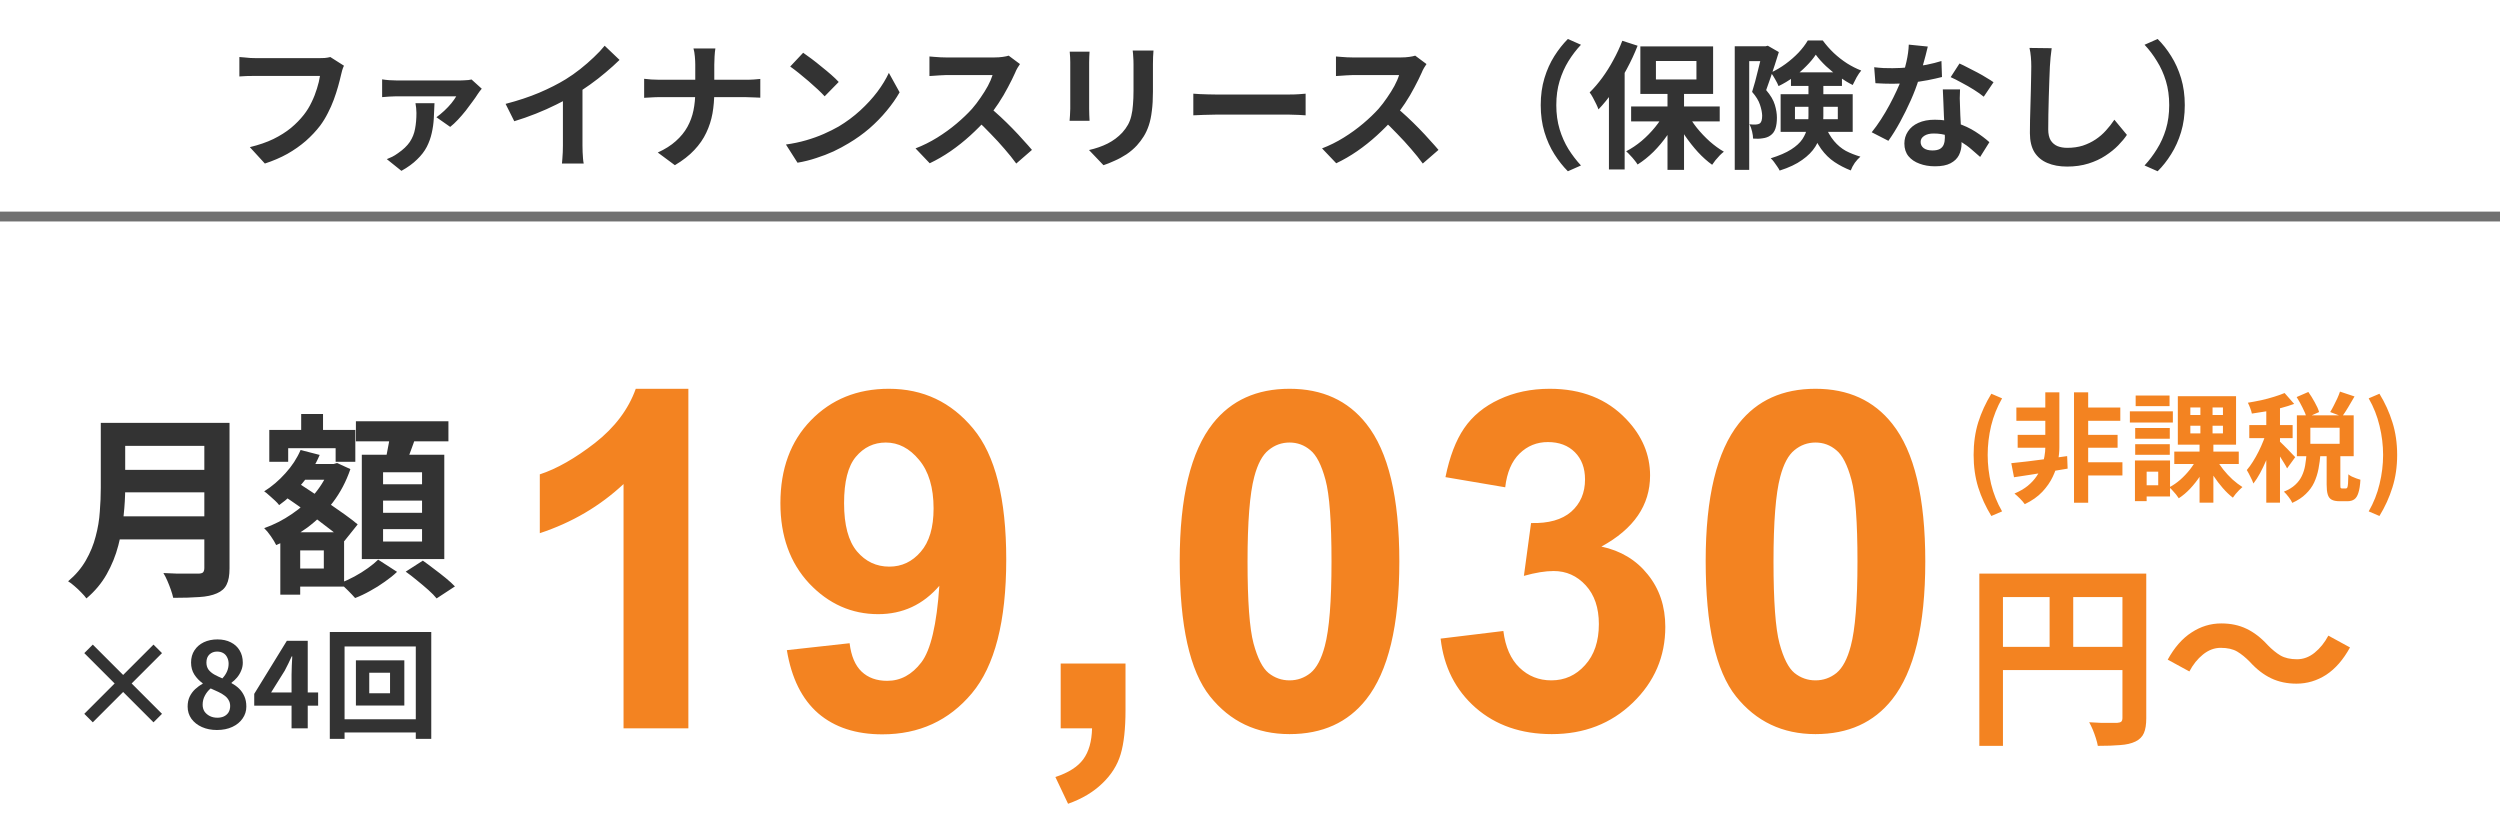 <svg width="254" height="85" viewBox="0 0 254 85" fill="none" xmlns="http://www.w3.org/2000/svg">
<path d="M201.1 58.28H216.78V60.66H203.5V75.78H201.1V58.28ZM215.64 58.28H218.06V72.98C218.06 73.62 217.98 74.12 217.82 74.48C217.66 74.853 217.373 75.14 216.96 75.34C216.547 75.54 216.027 75.66 215.4 75.7C214.787 75.753 214.033 75.78 213.14 75.78C213.1 75.553 213.033 75.293 212.94 75C212.847 74.707 212.74 74.413 212.62 74.12C212.5 73.84 212.38 73.593 212.26 73.38C212.647 73.407 213.033 73.427 213.42 73.44C213.82 73.44 214.173 73.44 214.48 73.44C214.787 73.44 215 73.44 215.12 73.44C215.307 73.427 215.44 73.387 215.52 73.32C215.6 73.24 215.64 73.113 215.64 72.94V58.28ZM202.4 65.72H216.82V68.08H202.4V65.72ZM208.24 59.58H210.64V66.9H208.24V59.58ZM228.6 67.26C228.16 66.807 227.727 66.453 227.3 66.2C226.873 65.947 226.313 65.82 225.62 65.82C224.98 65.82 224.38 66.047 223.82 66.5C223.273 66.94 222.813 67.513 222.44 68.22L220.24 67.02C220.92 65.78 221.727 64.86 222.66 64.26C223.593 63.647 224.6 63.34 225.68 63.34C226.64 63.34 227.493 63.52 228.24 63.88C229 64.24 229.72 64.793 230.4 65.54C230.84 65.993 231.273 66.347 231.7 66.6C232.14 66.853 232.7 66.98 233.38 66.98C234.02 66.98 234.613 66.76 235.16 66.32C235.72 65.867 236.187 65.287 236.56 64.58L238.76 65.78C238.08 67.02 237.273 67.947 236.34 68.56C235.407 69.16 234.4 69.46 233.32 69.46C232.373 69.46 231.52 69.28 230.76 68.92C230 68.56 229.28 68.007 228.6 67.26Z" fill="#F38321"/>
<path d="M202.32 52.424C201.752 51.496 201.308 50.528 200.988 49.52C200.676 48.512 200.52 47.412 200.52 46.22C200.52 45.02 200.676 43.916 200.988 42.908C201.308 41.9 201.752 40.932 202.32 40.004L203.412 40.472C202.908 41.352 202.536 42.284 202.296 43.268C202.064 44.252 201.948 45.236 201.948 46.22C201.948 47.204 202.064 48.188 202.296 49.172C202.536 50.156 202.908 51.084 203.412 51.956L202.32 52.424ZM211.463 41.408H215.423V42.752H211.463V41.408ZM211.451 46.964H215.639V48.308H211.451V46.964ZM211.367 44.18H215.147V45.488H211.367V44.18ZM204.863 41.408H208.499V42.752H204.863V41.408ZM204.995 44.18H208.427V45.488H204.995V44.18ZM210.719 39.86H212.159V51.08H210.719V39.86ZM204.347 47.06C204.819 47.012 205.363 46.952 205.979 46.88C206.603 46.8 207.259 46.716 207.947 46.628C208.643 46.532 209.335 46.436 210.023 46.34L210.071 47.612C209.431 47.716 208.787 47.824 208.139 47.936C207.499 48.04 206.879 48.14 206.279 48.236C205.679 48.324 205.127 48.408 204.623 48.488L204.347 47.06ZM207.803 39.86H209.231V45.488C209.231 45.896 209.183 46.356 209.087 46.868C208.991 47.38 208.815 47.904 208.559 48.44C208.311 48.968 207.959 49.476 207.503 49.964C207.047 50.452 206.451 50.872 205.715 51.224C205.595 51.048 205.435 50.86 205.235 50.66C205.035 50.46 204.847 50.288 204.671 50.144C205.199 49.92 205.647 49.66 206.015 49.364C206.383 49.06 206.683 48.736 206.915 48.392C207.147 48.048 207.327 47.704 207.455 47.36C207.583 47.008 207.671 46.672 207.719 46.352C207.775 46.024 207.803 45.736 207.803 45.488V39.86ZM220.907 45.884H227.459V47.144H220.907V45.884ZM225.167 46.628C225.359 46.988 225.599 47.348 225.887 47.708C226.175 48.068 226.487 48.404 226.823 48.716C227.167 49.02 227.503 49.276 227.831 49.484C227.735 49.564 227.623 49.668 227.495 49.796C227.367 49.924 227.247 50.056 227.135 50.192C227.023 50.328 226.931 50.452 226.859 50.564C226.515 50.3 226.175 49.976 225.839 49.592C225.503 49.208 225.187 48.792 224.891 48.344C224.603 47.896 224.355 47.452 224.147 47.012L225.167 46.628ZM222.539 43.256V44.036H225.851V43.256H222.539ZM222.539 41.396V42.164H225.851V41.396H222.539ZM221.267 40.256H227.183V45.176H221.267V40.256ZM223.235 46.544L224.315 46.904C224.099 47.4 223.839 47.884 223.535 48.356C223.231 48.82 222.895 49.248 222.527 49.64C222.159 50.032 221.771 50.36 221.363 50.624C221.291 50.512 221.199 50.384 221.087 50.24C220.975 50.104 220.859 49.972 220.739 49.844C220.619 49.708 220.507 49.596 220.403 49.508C220.787 49.308 221.159 49.052 221.519 48.74C221.879 48.42 222.207 48.072 222.503 47.696C222.799 47.312 223.043 46.928 223.235 46.544ZM223.559 40.832H224.795V44.636H224.879V51.068H223.475V44.636H223.559V40.832ZM216.935 43.484H220.451V44.576H216.935V43.484ZM216.983 40.184H220.427V41.264H216.983V40.184ZM216.935 45.128H220.451V46.208H216.935V45.128ZM216.395 41.792H220.763V42.932H216.395V41.792ZM217.559 46.784H220.475V50.444H217.559V49.304H219.275V47.924H217.559V46.784ZM216.911 46.784H218.099V50.912H216.911V46.784ZM233.339 40.34L234.527 39.824C234.751 40.136 234.967 40.484 235.175 40.868C235.391 41.244 235.539 41.576 235.619 41.864L234.359 42.428C234.279 42.148 234.139 41.812 233.939 41.42C233.747 41.028 233.547 40.668 233.339 40.34ZM237.743 39.788L239.219 40.28C239.003 40.656 238.787 41.024 238.571 41.384C238.355 41.744 238.151 42.056 237.959 42.32L236.747 41.864C236.867 41.672 236.987 41.456 237.107 41.216C237.235 40.976 237.355 40.732 237.467 40.484C237.579 40.236 237.671 40.004 237.743 39.788ZM234.347 46.076H235.763C235.723 46.62 235.655 47.14 235.559 47.636C235.463 48.132 235.315 48.596 235.115 49.028C234.915 49.452 234.635 49.836 234.275 50.18C233.923 50.532 233.463 50.836 232.895 51.092C232.823 50.916 232.699 50.716 232.523 50.492C232.355 50.268 232.195 50.088 232.043 49.952C232.523 49.76 232.907 49.528 233.195 49.256C233.491 48.984 233.715 48.684 233.867 48.356C234.027 48.02 234.139 47.664 234.203 47.288C234.267 46.904 234.315 46.5 234.347 46.076ZM236.387 45.896H237.779V49.22C237.779 49.404 237.787 49.52 237.803 49.568C237.827 49.608 237.879 49.628 237.959 49.628C237.983 49.628 238.019 49.628 238.067 49.628C238.123 49.628 238.179 49.628 238.235 49.628C238.291 49.628 238.327 49.628 238.343 49.628C238.407 49.628 238.455 49.596 238.487 49.532C238.519 49.468 238.543 49.336 238.559 49.136C238.575 48.928 238.587 48.612 238.595 48.188C238.683 48.268 238.799 48.344 238.943 48.416C239.095 48.488 239.251 48.552 239.411 48.608C239.571 48.664 239.707 48.708 239.819 48.74C239.787 49.308 239.719 49.748 239.615 50.06C239.519 50.38 239.379 50.604 239.195 50.732C239.019 50.86 238.787 50.924 238.499 50.924C238.451 50.924 238.391 50.924 238.319 50.924C238.255 50.924 238.183 50.924 238.103 50.924C238.031 50.924 237.959 50.924 237.887 50.924C237.815 50.924 237.755 50.924 237.707 50.924C237.347 50.924 237.071 50.868 236.879 50.756C236.695 50.652 236.567 50.476 236.495 50.228C236.423 49.988 236.387 49.656 236.387 49.232V45.896ZM234.731 43.46V45.092H237.707V43.46H234.731ZM233.363 42.2H239.135V46.352H233.363V42.2ZM230.255 40.928H231.647V51.068H230.255V40.928ZM228.527 43.184H232.931V44.516H228.527V43.184ZM230.327 43.724L231.167 44.084C231.055 44.516 230.919 44.964 230.759 45.428C230.599 45.892 230.423 46.352 230.231 46.808C230.039 47.256 229.835 47.68 229.619 48.08C229.403 48.48 229.179 48.828 228.947 49.124C228.875 48.916 228.771 48.684 228.635 48.428C228.507 48.164 228.387 47.94 228.275 47.756C228.483 47.516 228.687 47.236 228.887 46.916C229.095 46.588 229.291 46.24 229.475 45.872C229.659 45.504 229.823 45.136 229.967 44.768C230.111 44.4 230.231 44.052 230.327 43.724ZM232.115 39.932L233.087 41.036C232.679 41.188 232.231 41.328 231.743 41.456C231.255 41.584 230.755 41.696 230.243 41.792C229.739 41.88 229.255 41.956 228.791 42.02C228.759 41.86 228.703 41.676 228.623 41.468C228.543 41.252 228.463 41.068 228.383 40.916C228.823 40.844 229.271 40.76 229.727 40.664C230.191 40.56 230.627 40.444 231.035 40.316C231.451 40.188 231.811 40.06 232.115 39.932ZM231.623 44.852C231.695 44.908 231.803 45.012 231.947 45.164C232.099 45.308 232.259 45.468 232.427 45.644C232.603 45.82 232.759 45.984 232.895 46.136C233.031 46.28 233.131 46.384 233.195 46.448L232.367 47.588C232.295 47.436 232.199 47.264 232.079 47.072C231.967 46.88 231.843 46.68 231.707 46.472C231.579 46.264 231.451 46.068 231.323 45.884C231.195 45.692 231.083 45.536 230.987 45.416L231.623 44.852ZM241.751 52.424L240.659 51.956C241.163 51.084 241.531 50.156 241.763 49.172C242.003 48.188 242.123 47.204 242.123 46.22C242.123 45.236 242.003 44.252 241.763 43.268C241.531 42.284 241.163 41.352 240.659 40.472L241.751 40.004C242.319 40.932 242.759 41.9 243.071 42.908C243.391 43.916 243.551 45.02 243.551 46.22C243.551 47.412 243.391 48.512 243.071 49.52C242.759 50.528 242.319 51.496 241.751 52.424Z" fill="#F38321"/>
<path d="M69.938 74H63.352V49.18C60.945 51.43 58.109 53.094 54.844 54.172V48.195C56.562 47.633 58.43 46.57 60.445 45.008C62.461 43.43 63.844 41.594 64.594 39.5H69.938V74ZM79.945 66.055L86.32 65.352C86.477 66.648 86.883 67.609 87.539 68.234C88.195 68.859 89.062 69.172 90.141 69.172C91.5 69.172 92.656 68.547 93.609 67.297C94.562 66.047 95.172 63.453 95.438 59.516C93.781 61.438 91.711 62.398 89.227 62.398C86.523 62.398 84.188 61.359 82.219 59.281C80.266 57.188 79.289 54.469 79.289 51.125C79.289 47.641 80.32 44.836 82.383 42.711C84.461 40.57 87.102 39.5 90.305 39.5C93.789 39.5 96.648 40.852 98.883 43.555C101.117 46.242 102.234 50.672 102.234 56.844C102.234 63.125 101.07 67.656 98.742 70.438C96.414 73.219 93.383 74.609 89.648 74.609C86.961 74.609 84.789 73.898 83.133 72.477C81.477 71.039 80.414 68.898 79.945 66.055ZM94.852 51.664C94.852 49.539 94.359 47.891 93.375 46.719C92.406 45.547 91.281 44.961 90 44.961C88.781 44.961 87.766 45.445 86.953 46.414C86.156 47.367 85.758 48.938 85.758 51.125C85.758 53.344 86.195 54.977 87.07 56.023C87.945 57.055 89.039 57.57 90.352 57.57C91.617 57.57 92.68 57.07 93.539 56.07C94.414 55.07 94.852 53.602 94.852 51.664ZM107.766 67.414H114.352V72.125C114.352 74.031 114.188 75.531 113.859 76.625C113.531 77.734 112.906 78.727 111.984 79.602C111.078 80.477 109.922 81.164 108.516 81.664L107.227 78.945C108.555 78.508 109.5 77.906 110.062 77.141C110.625 76.375 110.922 75.328 110.953 74H107.766V67.414ZM131.016 39.5C134.344 39.5 136.945 40.688 138.82 43.062C141.055 45.875 142.172 50.539 142.172 57.055C142.172 63.555 141.047 68.227 138.797 71.07C136.938 73.414 134.344 74.586 131.016 74.586C127.672 74.586 124.977 73.305 122.93 70.742C120.883 68.164 119.859 63.578 119.859 56.984C119.859 50.516 120.984 45.859 123.234 43.016C125.094 40.672 127.688 39.5 131.016 39.5ZM131.016 44.961C130.219 44.961 129.508 45.219 128.883 45.734C128.258 46.234 127.773 47.141 127.43 48.453C126.977 50.156 126.75 53.023 126.75 57.055C126.75 61.086 126.953 63.859 127.359 65.375C127.766 66.875 128.273 67.875 128.883 68.375C129.508 68.875 130.219 69.125 131.016 69.125C131.812 69.125 132.523 68.875 133.148 68.375C133.773 67.859 134.258 66.945 134.602 65.633C135.055 63.945 135.281 61.086 135.281 57.055C135.281 53.023 135.078 50.258 134.672 48.758C134.266 47.242 133.75 46.234 133.125 45.734C132.516 45.219 131.812 44.961 131.016 44.961ZM146.367 64.883L152.742 64.109C152.945 65.734 153.492 66.977 154.383 67.836C155.273 68.695 156.352 69.125 157.617 69.125C158.977 69.125 160.117 68.609 161.039 67.578C161.977 66.547 162.445 65.156 162.445 63.406C162.445 61.75 162 60.438 161.109 59.469C160.219 58.5 159.133 58.016 157.852 58.016C157.008 58.016 156 58.18 154.828 58.508L155.555 53.141C157.336 53.188 158.695 52.805 159.633 51.992C160.57 51.164 161.039 50.07 161.039 48.711C161.039 47.555 160.695 46.633 160.008 45.945C159.32 45.258 158.406 44.914 157.266 44.914C156.141 44.914 155.18 45.305 154.383 46.086C153.586 46.867 153.102 48.008 152.93 49.508L146.859 48.477C147.281 46.398 147.914 44.742 148.758 43.508C149.617 42.258 150.805 41.281 152.32 40.578C153.852 39.859 155.562 39.5 157.453 39.5C160.688 39.5 163.281 40.531 165.234 42.594C166.844 44.281 167.648 46.188 167.648 48.312C167.648 51.328 166 53.734 162.703 55.531C164.672 55.953 166.242 56.898 167.414 58.367C168.602 59.836 169.195 61.609 169.195 63.688C169.195 66.703 168.094 69.273 165.891 71.398C163.688 73.523 160.945 74.586 157.664 74.586C154.555 74.586 151.977 73.695 149.93 71.914C147.883 70.117 146.695 67.773 146.367 64.883ZM184.453 39.5C187.781 39.5 190.383 40.688 192.258 43.062C194.492 45.875 195.609 50.539 195.609 57.055C195.609 63.555 194.484 68.227 192.234 71.07C190.375 73.414 187.781 74.586 184.453 74.586C181.109 74.586 178.414 73.305 176.367 70.742C174.32 68.164 173.297 63.578 173.297 56.984C173.297 50.516 174.422 45.859 176.672 43.016C178.531 40.672 181.125 39.5 184.453 39.5ZM184.453 44.961C183.656 44.961 182.945 45.219 182.32 45.734C181.695 46.234 181.211 47.141 180.867 48.453C180.414 50.156 180.188 53.023 180.188 57.055C180.188 61.086 180.391 63.859 180.797 65.375C181.203 66.875 181.711 67.875 182.32 68.375C182.945 68.875 183.656 69.125 184.453 69.125C185.25 69.125 185.961 68.875 186.586 68.375C187.211 67.859 187.695 66.945 188.039 65.633C188.492 63.945 188.719 61.086 188.719 57.055C188.719 53.023 188.516 50.258 188.109 48.758C187.703 47.242 187.188 46.234 186.562 45.734C185.953 45.219 185.25 44.961 184.453 44.961Z" fill="#F38321"/>
<path d="M15.596 73.388L12.512 70.304L9.428 73.388L8.564 72.524L11.648 69.44L8.564 66.356L9.428 65.492L12.512 68.576L15.596 65.492L16.46 66.356L13.376 69.44L16.46 72.524L15.596 73.388ZM22.04 74.168C21.472 74.168 20.964 74.068 20.516 73.868C20.068 73.668 19.712 73.388 19.448 73.028C19.192 72.668 19.064 72.256 19.064 71.792C19.064 71.408 19.132 71.072 19.268 70.784C19.412 70.488 19.6 70.232 19.832 70.016C20.064 69.8 20.316 69.62 20.588 69.476V69.416C20.252 69.176 19.972 68.884 19.748 68.54C19.524 68.188 19.412 67.78 19.412 67.316C19.412 66.836 19.528 66.42 19.76 66.068C19.992 65.716 20.308 65.444 20.708 65.252C21.116 65.06 21.576 64.964 22.088 64.964C22.616 64.964 23.072 65.064 23.456 65.264C23.84 65.456 24.136 65.728 24.344 66.08C24.56 66.432 24.668 66.848 24.668 67.328C24.668 67.616 24.612 67.888 24.5 68.144C24.396 68.4 24.256 68.632 24.08 68.84C23.912 69.04 23.728 69.212 23.528 69.356V69.416C23.808 69.56 24.06 69.74 24.284 69.956C24.508 70.172 24.688 70.432 24.824 70.736C24.96 71.032 25.028 71.384 25.028 71.792C25.028 72.24 24.9 72.644 24.644 73.004C24.396 73.364 24.048 73.648 23.6 73.856C23.152 74.064 22.632 74.168 22.04 74.168ZM22.592 68.924C22.808 68.692 22.968 68.452 23.072 68.204C23.176 67.956 23.228 67.7 23.228 67.436C23.228 67.196 23.18 66.984 23.084 66.8C22.996 66.608 22.864 66.46 22.688 66.356C22.512 66.252 22.3 66.2 22.052 66.2C21.748 66.2 21.492 66.296 21.284 66.488C21.076 66.68 20.972 66.956 20.972 67.316C20.972 67.588 21.04 67.824 21.176 68.024C21.32 68.216 21.516 68.384 21.764 68.528C22.012 68.664 22.288 68.796 22.592 68.924ZM22.076 72.92C22.332 72.92 22.556 72.876 22.748 72.788C22.948 72.692 23.104 72.556 23.216 72.38C23.328 72.196 23.384 71.98 23.384 71.732C23.384 71.5 23.332 71.3 23.228 71.132C23.132 70.956 22.996 70.804 22.82 70.676C22.644 70.54 22.436 70.416 22.196 70.304C21.956 70.192 21.692 70.072 21.404 69.944C21.164 70.144 20.968 70.388 20.816 70.676C20.664 70.956 20.588 71.264 20.588 71.6C20.588 71.864 20.652 72.096 20.78 72.296C20.916 72.488 21.096 72.64 21.32 72.752C21.544 72.864 21.796 72.92 22.076 72.92ZM29.622 74V68.54C29.622 68.284 29.63 67.98 29.646 67.628C29.662 67.268 29.678 66.956 29.694 66.692H29.634C29.53 66.932 29.418 67.172 29.298 67.412C29.178 67.652 29.054 67.896 28.926 68.144L27.546 70.352H32.322V71.696H25.83V70.496L29.142 65.108H31.266V74H29.622ZM37.516 68.348V70.436H39.628V68.348H37.516ZM36.16 67.088H41.08V71.684H36.16V67.088ZM33.508 64.208H43.816V75.068H42.244V65.684H35.008V75.068H33.508V64.208ZM34.36 73.076H43.132V74.42H34.36V73.076Z" fill="#333333"/>
<path d="M11.9 42.96H21.88V45.3H11.9V42.96ZM11.92 47.74H21.98V50.02H11.92V47.74ZM11.8 52.46H21.84V54.8H11.8V52.46ZM10.24 42.96H12.72V49.58C12.72 50.447 12.667 51.38 12.56 52.38C12.467 53.38 12.287 54.393 12.02 55.42C11.753 56.447 11.36 57.42 10.84 58.34C10.32 59.26 9.633 60.08 8.78 60.8C8.66 60.627 8.487 60.427 8.26 60.2C8.047 59.973 7.813 59.753 7.56 59.54C7.32 59.327 7.107 59.167 6.92 59.06C7.68 58.42 8.28 57.713 8.72 56.94C9.173 56.153 9.507 55.34 9.72 54.5C9.947 53.66 10.087 52.82 10.14 51.98C10.207 51.14 10.24 50.333 10.24 49.56V42.96ZM20.76 42.96H23.32V57.74C23.32 58.46 23.22 59.013 23.02 59.4C22.833 59.787 22.507 60.08 22.04 60.28C21.56 60.493 20.96 60.62 20.24 60.66C19.52 60.713 18.64 60.74 17.6 60.74C17.547 60.5 17.467 60.227 17.36 59.92C17.253 59.613 17.133 59.307 17 59C16.867 58.693 16.733 58.433 16.6 58.22C17.067 58.247 17.54 58.267 18.02 58.28C18.513 58.28 18.947 58.28 19.32 58.28C19.707 58.28 19.98 58.28 20.14 58.28C20.367 58.28 20.527 58.24 20.62 58.16C20.713 58.067 20.76 57.913 20.76 57.7V42.96ZM29.94 47.14H33.9V48.74H29.94V47.14ZM30.6 42.06H32.82V45.2H30.6V42.06ZM29.56 54.08H34.96V59.6H29.56V57.76H32.9V55.92H29.56V54.08ZM27.36 43.68H36.1V46.92H34.1V45.54H29.28V46.92H27.36V43.68ZM28.48 54.08H30.5V60.42H28.48V54.08ZM33.52 47.14H33.9L34.24 47.04L35.6 47.66C35.173 48.913 34.58 50.04 33.82 51.04C33.06 52.027 32.187 52.887 31.2 53.62C30.213 54.34 29.167 54.927 28.06 55.38C27.94 55.127 27.76 54.827 27.52 54.48C27.28 54.133 27.053 53.86 26.84 53.66C27.827 53.313 28.767 52.833 29.66 52.22C30.567 51.607 31.353 50.9 32.02 50.1C32.687 49.287 33.187 48.407 33.52 47.46V47.14ZM30.54 45.72L32.48 46.22C32.04 47.26 31.447 48.227 30.7 49.12C29.967 50 29.187 50.733 28.36 51.32C28.267 51.187 28.127 51.033 27.94 50.86C27.753 50.687 27.56 50.513 27.36 50.34C27.16 50.153 26.987 50.013 26.84 49.92C27.627 49.427 28.347 48.813 29 48.08C29.667 47.347 30.18 46.56 30.54 45.72ZM28.74 50.32L30 48.88C30.493 49.2 31.033 49.553 31.62 49.94C32.207 50.327 32.793 50.72 33.38 51.12C33.967 51.52 34.52 51.907 35.04 52.28C35.56 52.653 35.993 52.987 36.34 53.28L34.98 54.98C34.647 54.66 34.227 54.307 33.72 53.92C33.227 53.533 32.693 53.127 32.12 52.7C31.547 52.273 30.967 51.853 30.38 51.44C29.793 51.027 29.247 50.653 28.74 50.32ZM36.16 42.8H45.56V44.84H36.16V42.8ZM38.92 50.86V52.1H42.88V50.86H38.92ZM38.92 53.76V55.02H42.88V53.76H38.92ZM38.92 47.98V49.2H42.88V47.98H38.92ZM36.76 46.2H45.14V56.8H36.76V46.2ZM39.68 43.88L42.3 44.2C42.1 44.8 41.887 45.4 41.66 46C41.447 46.587 41.247 47.093 41.06 47.52L39.08 47.14C39.16 46.82 39.233 46.473 39.3 46.1C39.38 45.713 39.453 45.327 39.52 44.94C39.587 44.553 39.64 44.2 39.68 43.88ZM38.42 56.86L40.34 58.1C39.993 58.433 39.58 58.767 39.1 59.1C38.62 59.447 38.12 59.76 37.6 60.04C37.08 60.333 36.573 60.573 36.08 60.76C35.893 60.547 35.653 60.293 35.36 60C35.067 59.707 34.793 59.453 34.54 59.24C35.02 59.067 35.507 58.847 36 58.58C36.493 58.313 36.953 58.027 37.38 57.72C37.807 57.413 38.153 57.127 38.42 56.86ZM41.22 58.08L42.96 56.96C43.32 57.213 43.707 57.5 44.12 57.82C44.533 58.127 44.927 58.433 45.3 58.74C45.673 59.047 45.98 59.327 46.22 59.58L44.36 60.8C44.16 60.547 43.88 60.26 43.52 59.94C43.16 59.62 42.773 59.293 42.36 58.96C41.96 58.627 41.58 58.333 41.22 58.08Z" fill="#333333"/>
<line y1="22" x2="254" y2="22" stroke="#707070"/>
<path d="M34.946 6.676C34.881 6.807 34.82 6.965 34.764 7.152C34.717 7.329 34.675 7.497 34.638 7.656C34.563 7.992 34.465 8.375 34.344 8.804C34.223 9.233 34.078 9.677 33.91 10.134C33.742 10.591 33.541 11.044 33.308 11.492C33.084 11.94 32.827 12.36 32.538 12.752C32.118 13.303 31.628 13.825 31.068 14.32C30.508 14.805 29.883 15.244 29.192 15.636C28.501 16.019 27.741 16.345 26.91 16.616L25.384 14.95C26.308 14.726 27.106 14.451 27.778 14.124C28.459 13.788 29.052 13.415 29.556 13.004C30.06 12.584 30.499 12.136 30.872 11.66C31.18 11.268 31.441 10.843 31.656 10.386C31.88 9.929 32.062 9.467 32.202 9C32.351 8.533 32.454 8.104 32.51 7.712C32.37 7.712 32.137 7.712 31.81 7.712C31.493 7.712 31.115 7.712 30.676 7.712C30.247 7.712 29.794 7.712 29.318 7.712C28.851 7.712 28.399 7.712 27.96 7.712C27.521 7.712 27.125 7.712 26.77 7.712C26.425 7.712 26.163 7.712 25.986 7.712C25.669 7.712 25.356 7.717 25.048 7.726C24.749 7.735 24.507 7.749 24.32 7.768V5.794C24.469 5.803 24.642 5.817 24.838 5.836C25.034 5.855 25.239 5.873 25.454 5.892C25.669 5.901 25.851 5.906 26 5.906C26.14 5.906 26.35 5.906 26.63 5.906C26.91 5.906 27.232 5.906 27.596 5.906C27.96 5.906 28.338 5.906 28.73 5.906C29.131 5.906 29.528 5.906 29.92 5.906C30.312 5.906 30.681 5.906 31.026 5.906C31.371 5.906 31.67 5.906 31.922 5.906C32.183 5.906 32.365 5.906 32.468 5.906C32.608 5.906 32.781 5.901 32.986 5.892C33.191 5.873 33.383 5.841 33.56 5.794L34.946 6.676ZM48.946 9.014C48.881 9.089 48.806 9.182 48.722 9.294C48.638 9.406 48.573 9.499 48.526 9.574C48.405 9.77 48.237 10.013 48.022 10.302C47.817 10.591 47.583 10.904 47.322 11.24C47.061 11.567 46.795 11.875 46.524 12.164C46.253 12.453 45.992 12.696 45.74 12.892L44.34 11.912C44.601 11.725 44.867 11.506 45.138 11.254C45.409 11.002 45.651 10.745 45.866 10.484C46.081 10.213 46.244 9.98 46.356 9.784C46.244 9.784 46.034 9.784 45.726 9.784C45.418 9.784 45.054 9.784 44.634 9.784C44.223 9.784 43.789 9.784 43.332 9.784C42.875 9.784 42.436 9.784 42.016 9.784C41.596 9.784 41.232 9.784 40.924 9.784C40.616 9.784 40.401 9.784 40.28 9.784C40.047 9.784 39.809 9.793 39.566 9.812C39.333 9.821 39.085 9.84 38.824 9.868V8.062C39.048 8.099 39.286 8.127 39.538 8.146C39.799 8.165 40.047 8.174 40.28 8.174C40.401 8.174 40.625 8.174 40.952 8.174C41.288 8.174 41.685 8.174 42.142 8.174C42.599 8.174 43.075 8.174 43.57 8.174C44.065 8.174 44.536 8.174 44.984 8.174C45.432 8.174 45.815 8.174 46.132 8.174C46.459 8.174 46.673 8.174 46.776 8.174C46.879 8.174 47.005 8.169 47.154 8.16C47.303 8.151 47.448 8.141 47.588 8.132C47.737 8.113 47.845 8.095 47.91 8.076L48.946 9.014ZM44.144 10.484C44.125 11.007 44.102 11.525 44.074 12.038C44.046 12.542 43.976 13.037 43.864 13.522C43.761 13.998 43.593 14.465 43.36 14.922C43.127 15.37 42.8 15.795 42.38 16.196C41.969 16.607 41.437 16.994 40.784 17.358L39.3 16.168C39.487 16.093 39.669 16.014 39.846 15.93C40.033 15.837 40.229 15.715 40.434 15.566C40.966 15.202 41.367 14.819 41.638 14.418C41.909 14.007 42.086 13.564 42.17 13.088C42.263 12.603 42.31 12.066 42.31 11.478C42.31 11.31 42.301 11.142 42.282 10.974C42.263 10.797 42.24 10.633 42.212 10.484H44.144ZM51.368 10.554C52.628 10.227 53.767 9.849 54.784 9.42C55.811 8.981 56.711 8.524 57.486 8.048C57.971 7.749 58.457 7.409 58.942 7.026C59.437 6.634 59.899 6.233 60.328 5.822C60.767 5.411 61.135 5.019 61.434 4.646L62.946 6.088C62.517 6.508 62.045 6.933 61.532 7.362C61.028 7.791 60.501 8.202 59.95 8.594C59.399 8.986 58.853 9.345 58.312 9.672C57.78 9.98 57.183 10.297 56.52 10.624C55.867 10.951 55.176 11.259 54.448 11.548C53.72 11.837 52.987 12.094 52.25 12.318L51.368 10.554ZM57.192 8.944L59.18 8.482V14.782C59.18 14.987 59.185 15.211 59.194 15.454C59.203 15.697 59.217 15.921 59.236 16.126C59.255 16.341 59.278 16.504 59.306 16.616H57.094C57.113 16.504 57.127 16.341 57.136 16.126C57.155 15.921 57.169 15.697 57.178 15.454C57.187 15.211 57.192 14.987 57.192 14.782V8.944ZM70.639 6.564C70.639 6.331 70.625 6.055 70.597 5.738C70.569 5.411 70.522 5.141 70.457 4.926H72.683C72.645 5.141 72.617 5.416 72.599 5.752C72.58 6.079 72.571 6.354 72.571 6.578C72.571 6.839 72.571 7.124 72.571 7.432C72.571 7.74 72.571 8.057 72.571 8.384C72.571 8.711 72.571 9.028 72.571 9.336C72.571 10.101 72.51 10.829 72.389 11.52C72.267 12.201 72.057 12.855 71.759 13.48C71.469 14.105 71.063 14.693 70.541 15.244C70.027 15.795 69.369 16.308 68.567 16.784L66.831 15.496C67.568 15.16 68.179 14.773 68.665 14.334C69.159 13.895 69.551 13.415 69.841 12.892C70.13 12.369 70.335 11.809 70.457 11.212C70.578 10.615 70.639 9.989 70.639 9.336C70.639 9.028 70.639 8.711 70.639 8.384C70.639 8.048 70.639 7.726 70.639 7.418C70.639 7.101 70.639 6.816 70.639 6.564ZM65.445 8.006C65.659 8.025 65.902 8.048 66.173 8.076C66.443 8.095 66.719 8.104 66.999 8.104C67.12 8.104 67.349 8.104 67.685 8.104C68.03 8.104 68.445 8.104 68.931 8.104C69.416 8.104 69.939 8.104 70.499 8.104C71.059 8.104 71.619 8.104 72.179 8.104C72.748 8.104 73.275 8.104 73.761 8.104C74.246 8.104 74.661 8.104 75.007 8.104C75.352 8.104 75.59 8.104 75.721 8.104C76.047 8.104 76.346 8.095 76.617 8.076C76.897 8.057 77.107 8.039 77.247 8.02V9.924C77.107 9.915 76.883 9.905 76.575 9.896C76.276 9.877 75.987 9.868 75.707 9.868C75.576 9.868 75.338 9.868 74.993 9.868C74.657 9.868 74.241 9.868 73.747 9.868C73.261 9.868 72.739 9.868 72.179 9.868C71.628 9.868 71.073 9.868 70.513 9.868C69.953 9.868 69.43 9.868 68.945 9.868C68.459 9.868 68.049 9.868 67.713 9.868C67.377 9.868 67.157 9.868 67.055 9.868C66.747 9.868 66.457 9.877 66.187 9.896C65.916 9.905 65.669 9.919 65.445 9.938V8.006ZM81.601 5.36C81.843 5.528 82.128 5.733 82.455 5.976C82.781 6.219 83.117 6.485 83.463 6.774C83.817 7.054 84.149 7.329 84.457 7.6C84.765 7.871 85.017 8.113 85.213 8.328L83.785 9.784C83.607 9.588 83.374 9.355 83.085 9.084C82.795 8.813 82.483 8.533 82.147 8.244C81.811 7.955 81.479 7.679 81.153 7.418C80.826 7.157 80.537 6.937 80.285 6.76L81.601 5.36ZM79.851 14.684C80.579 14.581 81.265 14.437 81.909 14.25C82.553 14.063 83.15 13.849 83.701 13.606C84.251 13.363 84.755 13.111 85.213 12.85C86.006 12.374 86.734 11.833 87.397 11.226C88.059 10.619 88.638 9.989 89.133 9.336C89.627 8.673 90.019 8.029 90.309 7.404L91.401 9.378C91.046 10.003 90.607 10.629 90.085 11.254C89.571 11.879 88.988 12.477 88.335 13.046C87.681 13.606 86.977 14.11 86.221 14.558C85.745 14.847 85.231 15.123 84.681 15.384C84.13 15.636 83.547 15.86 82.931 16.056C82.324 16.261 81.689 16.42 81.027 16.532L79.851 14.684ZM103.629 6.508C103.573 6.592 103.489 6.723 103.377 6.9C103.274 7.077 103.195 7.241 103.139 7.39C102.943 7.829 102.7 8.319 102.411 8.86C102.131 9.401 101.809 9.947 101.445 10.498C101.09 11.039 100.712 11.548 100.311 12.024C99.788 12.612 99.21 13.195 98.575 13.774C97.95 14.343 97.287 14.871 96.587 15.356C95.897 15.832 95.187 16.243 94.459 16.588L93.017 15.076C93.773 14.787 94.506 14.423 95.215 13.984C95.924 13.545 96.582 13.069 97.189 12.556C97.796 12.043 98.319 11.543 98.757 11.058C99.065 10.703 99.355 10.325 99.625 9.924C99.905 9.523 100.152 9.126 100.367 8.734C100.582 8.333 100.74 7.964 100.843 7.628C100.75 7.628 100.582 7.628 100.339 7.628C100.096 7.628 99.812 7.628 99.485 7.628C99.168 7.628 98.832 7.628 98.477 7.628C98.123 7.628 97.782 7.628 97.455 7.628C97.138 7.628 96.858 7.628 96.615 7.628C96.373 7.628 96.2 7.628 96.097 7.628C95.901 7.628 95.696 7.637 95.481 7.656C95.266 7.665 95.061 7.679 94.865 7.698C94.678 7.707 94.534 7.717 94.431 7.726V5.738C94.571 5.747 94.744 5.761 94.949 5.78C95.154 5.799 95.36 5.813 95.565 5.822C95.78 5.831 95.957 5.836 96.097 5.836C96.219 5.836 96.41 5.836 96.671 5.836C96.933 5.836 97.231 5.836 97.567 5.836C97.903 5.836 98.249 5.836 98.603 5.836C98.967 5.836 99.312 5.836 99.639 5.836C99.975 5.836 100.264 5.836 100.507 5.836C100.75 5.836 100.927 5.836 101.039 5.836C101.347 5.836 101.627 5.817 101.879 5.78C102.14 5.743 102.341 5.701 102.481 5.654L103.629 6.508ZM100.493 10.862C100.857 11.151 101.244 11.487 101.655 11.87C102.066 12.253 102.472 12.649 102.873 13.06C103.274 13.471 103.643 13.867 103.979 14.25C104.324 14.623 104.614 14.95 104.847 15.23L103.251 16.616C102.906 16.14 102.509 15.645 102.061 15.132C101.622 14.619 101.156 14.11 100.661 13.606C100.176 13.093 99.681 12.607 99.177 12.15L100.493 10.862ZM117.195 5.136C117.186 5.332 117.172 5.547 117.153 5.78C117.144 6.004 117.139 6.256 117.139 6.536C117.139 6.779 117.139 7.073 117.139 7.418C117.139 7.763 117.139 8.109 117.139 8.454C117.139 8.79 117.139 9.075 117.139 9.308C117.139 10.055 117.102 10.708 117.027 11.268C116.962 11.828 116.859 12.318 116.719 12.738C116.579 13.158 116.406 13.531 116.201 13.858C116.005 14.175 115.776 14.479 115.515 14.768C115.207 15.104 114.852 15.407 114.451 15.678C114.05 15.939 113.644 16.159 113.233 16.336C112.832 16.523 112.458 16.672 112.113 16.784L110.643 15.244C111.343 15.085 111.973 14.866 112.533 14.586C113.102 14.297 113.597 13.928 114.017 13.48C114.26 13.209 114.456 12.939 114.605 12.668C114.754 12.397 114.866 12.099 114.941 11.772C115.025 11.436 115.081 11.058 115.109 10.638C115.146 10.218 115.165 9.737 115.165 9.196C115.165 8.953 115.165 8.664 115.165 8.328C115.165 7.992 115.165 7.661 115.165 7.334C115.165 7.007 115.165 6.741 115.165 6.536C115.165 6.256 115.156 6.004 115.137 5.78C115.128 5.547 115.109 5.332 115.081 5.136H117.195ZM110.699 5.248C110.69 5.416 110.68 5.584 110.671 5.752C110.662 5.911 110.657 6.102 110.657 6.326C110.657 6.429 110.657 6.597 110.657 6.83C110.657 7.063 110.657 7.339 110.657 7.656C110.657 7.964 110.657 8.291 110.657 8.636C110.657 8.972 110.657 9.299 110.657 9.616C110.657 9.933 110.657 10.223 110.657 10.484C110.657 10.736 110.657 10.927 110.657 11.058C110.657 11.235 110.662 11.441 110.671 11.674C110.68 11.907 110.69 12.108 110.699 12.276H108.669C108.678 12.145 108.692 11.959 108.711 11.716C108.73 11.473 108.739 11.249 108.739 11.044C108.739 10.913 108.739 10.722 108.739 10.47C108.739 10.218 108.739 9.933 108.739 9.616C108.739 9.289 108.739 8.958 108.739 8.622C108.739 8.277 108.739 7.95 108.739 7.642C108.739 7.334 108.739 7.063 108.739 6.83C108.739 6.597 108.739 6.429 108.739 6.326C108.739 6.195 108.734 6.027 108.725 5.822C108.716 5.607 108.702 5.416 108.683 5.248H110.699ZM121.241 9.518C121.409 9.527 121.624 9.541 121.885 9.56C122.146 9.569 122.417 9.579 122.697 9.588C122.986 9.597 123.252 9.602 123.495 9.602C123.728 9.602 124.018 9.602 124.363 9.602C124.708 9.602 125.082 9.602 125.483 9.602C125.894 9.602 126.314 9.602 126.743 9.602C127.182 9.602 127.616 9.602 128.045 9.602C128.474 9.602 128.88 9.602 129.263 9.602C129.646 9.602 129.986 9.602 130.285 9.602C130.593 9.602 130.836 9.602 131.013 9.602C131.34 9.602 131.648 9.593 131.937 9.574C132.226 9.546 132.464 9.527 132.651 9.518V11.716C132.492 11.707 132.254 11.693 131.937 11.674C131.62 11.655 131.312 11.646 131.013 11.646C130.836 11.646 130.593 11.646 130.285 11.646C129.977 11.646 129.632 11.646 129.249 11.646C128.866 11.646 128.46 11.646 128.031 11.646C127.611 11.646 127.182 11.646 126.743 11.646C126.304 11.646 125.88 11.646 125.469 11.646C125.068 11.646 124.694 11.646 124.349 11.646C124.013 11.646 123.728 11.646 123.495 11.646C123.094 11.646 122.683 11.655 122.263 11.674C121.843 11.683 121.502 11.697 121.241 11.716V9.518ZM144.932 6.508C144.876 6.592 144.792 6.723 144.68 6.9C144.577 7.077 144.498 7.241 144.442 7.39C144.246 7.829 144.003 8.319 143.714 8.86C143.434 9.401 143.112 9.947 142.748 10.498C142.393 11.039 142.015 11.548 141.614 12.024C141.091 12.612 140.513 13.195 139.878 13.774C139.253 14.343 138.59 14.871 137.89 15.356C137.199 15.832 136.49 16.243 135.762 16.588L134.32 15.076C135.076 14.787 135.809 14.423 136.518 13.984C137.227 13.545 137.885 13.069 138.492 12.556C139.099 12.043 139.621 11.543 140.06 11.058C140.368 10.703 140.657 10.325 140.928 9.924C141.208 9.523 141.455 9.126 141.67 8.734C141.885 8.333 142.043 7.964 142.146 7.628C142.053 7.628 141.885 7.628 141.642 7.628C141.399 7.628 141.115 7.628 140.788 7.628C140.471 7.628 140.135 7.628 139.78 7.628C139.425 7.628 139.085 7.628 138.758 7.628C138.441 7.628 138.161 7.628 137.918 7.628C137.675 7.628 137.503 7.628 137.4 7.628C137.204 7.628 136.999 7.637 136.784 7.656C136.569 7.665 136.364 7.679 136.168 7.698C135.981 7.707 135.837 7.717 135.734 7.726V5.738C135.874 5.747 136.047 5.761 136.252 5.78C136.457 5.799 136.663 5.813 136.868 5.822C137.083 5.831 137.26 5.836 137.4 5.836C137.521 5.836 137.713 5.836 137.974 5.836C138.235 5.836 138.534 5.836 138.87 5.836C139.206 5.836 139.551 5.836 139.906 5.836C140.27 5.836 140.615 5.836 140.942 5.836C141.278 5.836 141.567 5.836 141.81 5.836C142.053 5.836 142.23 5.836 142.342 5.836C142.65 5.836 142.93 5.817 143.182 5.78C143.443 5.743 143.644 5.701 143.784 5.654L144.932 6.508ZM141.796 10.862C142.16 11.151 142.547 11.487 142.958 11.87C143.369 12.253 143.775 12.649 144.176 13.06C144.577 13.471 144.946 13.867 145.282 14.25C145.627 14.623 145.917 14.95 146.15 15.23L144.554 16.616C144.209 16.14 143.812 15.645 143.364 15.132C142.925 14.619 142.459 14.11 141.964 13.606C141.479 13.093 140.984 12.607 140.48 12.15L141.796 10.862ZM156.538 10.68C156.538 9.681 156.664 8.767 156.916 7.936C157.168 7.105 157.504 6.359 157.924 5.696C158.344 5.033 158.801 4.455 159.296 3.96L160.626 4.548C160.159 5.043 159.735 5.598 159.352 6.214C158.979 6.821 158.68 7.493 158.456 8.23C158.232 8.967 158.12 9.784 158.12 10.68C158.12 11.567 158.232 12.383 158.456 13.13C158.68 13.867 158.979 14.539 159.352 15.146C159.735 15.753 160.159 16.308 160.626 16.812L159.296 17.4C158.801 16.905 158.344 16.327 157.924 15.664C157.504 15.001 157.168 14.255 156.916 13.424C156.664 12.593 156.538 11.679 156.538 10.68ZM169.418 9.056H171.098V17.26H169.418V9.056ZM165.722 10.82H174.724V12.332H165.722V10.82ZM171.42 11.492C171.681 11.996 172.008 12.495 172.4 12.99C172.801 13.485 173.235 13.942 173.702 14.362C174.178 14.782 174.659 15.132 175.144 15.412C175.023 15.505 174.883 15.631 174.724 15.79C174.575 15.949 174.43 16.112 174.29 16.28C174.159 16.448 174.047 16.602 173.954 16.742C173.469 16.397 172.988 15.967 172.512 15.454C172.045 14.941 171.607 14.385 171.196 13.788C170.795 13.181 170.449 12.565 170.16 11.94L171.42 11.492ZM169.18 11.352L170.496 11.814C170.197 12.467 169.833 13.107 169.404 13.732C168.975 14.348 168.503 14.913 167.99 15.426C167.477 15.93 166.94 16.359 166.38 16.714C166.296 16.574 166.184 16.42 166.044 16.252C165.913 16.084 165.773 15.925 165.624 15.776C165.484 15.617 165.349 15.482 165.218 15.37C165.759 15.09 166.282 14.74 166.786 14.32C167.29 13.891 167.747 13.424 168.158 12.92C168.578 12.407 168.919 11.884 169.18 11.352ZM168.242 6.2V8.076H172.358V6.2H168.242ZM166.66 4.716H174.052V9.546H166.66V4.716ZM164.826 4.142L166.38 4.646C166.072 5.439 165.703 6.233 165.274 7.026C164.854 7.81 164.397 8.557 163.902 9.266C163.417 9.966 162.917 10.582 162.404 11.114C162.357 10.974 162.283 10.797 162.18 10.582C162.077 10.367 161.965 10.148 161.844 9.924C161.723 9.7 161.611 9.523 161.508 9.392C161.947 8.963 162.371 8.468 162.782 7.908C163.193 7.348 163.571 6.746 163.916 6.102C164.271 5.458 164.574 4.805 164.826 4.142ZM163.468 8.006L165.064 6.41V6.424V17.218H163.468V8.006ZM176.25 4.702H179.596V6.214H177.72V17.26H176.25V4.702ZM179.092 4.702H179.372L179.61 4.646L180.73 5.29C180.609 5.691 180.473 6.121 180.324 6.578C180.184 7.026 180.035 7.474 179.876 7.922C179.727 8.361 179.582 8.771 179.442 9.154C179.89 9.677 180.184 10.176 180.324 10.652C180.464 11.119 180.534 11.553 180.534 11.954C180.534 12.402 180.483 12.775 180.38 13.074C180.277 13.373 180.109 13.601 179.876 13.76C179.764 13.844 179.638 13.909 179.498 13.956C179.367 14.003 179.223 14.035 179.064 14.054C178.793 14.101 178.476 14.11 178.112 14.082C178.112 13.886 178.079 13.648 178.014 13.368C177.949 13.079 177.86 12.831 177.748 12.626C177.879 12.645 177.995 12.654 178.098 12.654C178.21 12.654 178.308 12.654 178.392 12.654C178.56 12.645 178.695 12.607 178.798 12.542C178.882 12.477 178.943 12.379 178.98 12.248C179.017 12.108 179.036 11.94 179.036 11.744C179.027 11.417 178.952 11.049 178.812 10.638C178.681 10.227 178.415 9.793 178.014 9.336C178.117 9.019 178.219 8.669 178.322 8.286C178.425 7.894 178.523 7.507 178.616 7.124C178.719 6.741 178.807 6.382 178.882 6.046C178.966 5.701 179.036 5.416 179.092 5.192V4.702ZM181.962 7.348H187.142V8.734H181.962V7.348ZM184.482 5.556C184.239 5.929 183.917 6.317 183.516 6.718C183.124 7.119 182.685 7.497 182.2 7.852C181.724 8.197 181.225 8.496 180.702 8.748C180.627 8.552 180.511 8.319 180.352 8.048C180.203 7.777 180.058 7.553 179.918 7.376C180.431 7.143 180.931 6.849 181.416 6.494C181.901 6.139 182.34 5.757 182.732 5.346C183.124 4.926 183.437 4.515 183.67 4.114H185.196C185.523 4.562 185.896 4.987 186.316 5.388C186.736 5.78 187.184 6.13 187.66 6.438C188.136 6.737 188.617 6.979 189.102 7.166C188.943 7.353 188.785 7.586 188.626 7.866C188.477 8.146 188.346 8.403 188.234 8.636C187.786 8.412 187.324 8.132 186.848 7.796C186.372 7.46 185.929 7.101 185.518 6.718C185.107 6.326 184.762 5.939 184.482 5.556ZM182.368 10.848V12.108H186.722V10.848H182.368ZM180.912 9.574H188.234V13.396H180.912V9.574ZM183.74 8.202H185.252V11.786C185.252 12.299 185.191 12.822 185.07 13.354C184.958 13.877 184.748 14.39 184.44 14.894C184.132 15.389 183.684 15.841 183.096 16.252C182.517 16.672 181.757 17.031 180.814 17.33C180.758 17.209 180.674 17.069 180.562 16.91C180.459 16.751 180.347 16.593 180.226 16.434C180.114 16.285 180.007 16.168 179.904 16.084C180.772 15.813 181.463 15.515 181.976 15.188C182.489 14.861 182.872 14.511 183.124 14.138C183.376 13.755 183.539 13.363 183.614 12.962C183.698 12.561 183.74 12.15 183.74 11.73V8.202ZM185.364 12.654C185.663 13.354 185.989 13.914 186.344 14.334C186.699 14.754 187.095 15.085 187.534 15.328C187.982 15.561 188.477 15.757 189.018 15.916C188.822 16.084 188.631 16.294 188.444 16.546C188.267 16.807 188.131 17.064 188.038 17.316C187.441 17.083 186.89 16.798 186.386 16.462C185.882 16.126 185.429 15.683 185.028 15.132C184.627 14.572 184.267 13.849 183.95 12.962L185.364 12.654ZM190.418 6.83C190.717 6.867 191.034 6.895 191.37 6.914C191.715 6.923 192.019 6.928 192.28 6.928C192.859 6.928 193.442 6.895 194.03 6.83C194.627 6.765 195.201 6.681 195.752 6.578C196.303 6.466 196.802 6.34 197.25 6.2L197.306 7.824C196.905 7.927 196.424 8.034 195.864 8.146C195.313 8.249 194.73 8.337 194.114 8.412C193.498 8.477 192.891 8.51 192.294 8.51C192.014 8.51 191.729 8.505 191.44 8.496C191.151 8.487 190.852 8.473 190.544 8.454L190.418 6.83ZM195.864 4.73C195.808 4.963 195.733 5.267 195.64 5.64C195.547 6.013 195.439 6.405 195.318 6.816C195.206 7.227 195.085 7.633 194.954 8.034C194.749 8.706 194.478 9.42 194.142 10.176C193.806 10.932 193.442 11.669 193.05 12.388C192.658 13.107 192.261 13.746 191.86 14.306L190.166 13.438C190.483 13.046 190.796 12.612 191.104 12.136C191.412 11.66 191.701 11.17 191.972 10.666C192.243 10.162 192.485 9.677 192.7 9.21C192.924 8.734 193.101 8.305 193.232 7.922C193.409 7.427 193.563 6.877 193.694 6.27C193.834 5.654 193.913 5.075 193.932 4.534L195.864 4.73ZM199.14 9.084C199.121 9.383 199.112 9.681 199.112 9.98C199.121 10.269 199.131 10.568 199.14 10.876C199.149 11.091 199.159 11.366 199.168 11.702C199.187 12.029 199.205 12.379 199.224 12.752C199.243 13.116 199.257 13.466 199.266 13.802C199.285 14.129 199.294 14.39 199.294 14.586C199.294 15.015 199.205 15.407 199.028 15.762C198.851 16.107 198.566 16.383 198.174 16.588C197.791 16.793 197.264 16.896 196.592 16.896C196.013 16.896 195.491 16.807 195.024 16.63C194.557 16.462 194.184 16.21 193.904 15.874C193.624 15.529 193.484 15.099 193.484 14.586C193.484 14.129 193.605 13.718 193.848 13.354C194.091 12.981 194.441 12.691 194.898 12.486C195.365 12.271 195.925 12.164 196.578 12.164C197.399 12.164 198.155 12.281 198.846 12.514C199.537 12.738 200.157 13.027 200.708 13.382C201.259 13.737 201.73 14.091 202.122 14.446L201.184 15.944C200.932 15.72 200.643 15.468 200.316 15.188C199.999 14.908 199.639 14.647 199.238 14.404C198.846 14.161 198.417 13.961 197.95 13.802C197.493 13.643 196.998 13.564 196.466 13.564C196.065 13.564 195.743 13.643 195.5 13.802C195.257 13.961 195.136 14.166 195.136 14.418C195.136 14.679 195.239 14.889 195.444 15.048C195.659 15.207 195.957 15.286 196.34 15.286C196.657 15.286 196.909 15.235 197.096 15.132C197.283 15.02 197.413 14.866 197.488 14.67C197.563 14.465 197.6 14.236 197.6 13.984C197.6 13.769 197.591 13.466 197.572 13.074C197.553 12.682 197.53 12.248 197.502 11.772C197.483 11.296 197.465 10.82 197.446 10.344C197.427 9.868 197.409 9.448 197.39 9.084H199.14ZM201.548 9.826C201.277 9.602 200.941 9.364 200.54 9.112C200.139 8.86 199.723 8.622 199.294 8.398C198.874 8.165 198.505 7.978 198.188 7.838L199.084 6.452C199.336 6.564 199.621 6.704 199.938 6.872C200.265 7.031 200.591 7.199 200.918 7.376C201.254 7.553 201.562 7.731 201.842 7.908C202.131 8.076 202.365 8.225 202.542 8.356L201.548 9.826ZM208.45 4.898C208.413 5.187 208.375 5.5 208.338 5.836C208.31 6.172 208.287 6.48 208.268 6.76C208.259 7.143 208.24 7.609 208.212 8.16C208.193 8.701 208.175 9.271 208.156 9.868C208.147 10.465 208.133 11.053 208.114 11.632C208.105 12.211 208.1 12.715 208.1 13.144C208.1 13.611 208.184 13.984 208.352 14.264C208.529 14.535 208.763 14.731 209.052 14.852C209.341 14.964 209.668 15.02 210.032 15.02C210.611 15.02 211.138 14.945 211.614 14.796C212.09 14.637 212.524 14.427 212.916 14.166C213.308 13.905 213.658 13.601 213.966 13.256C214.283 12.911 214.568 12.547 214.82 12.164L216.094 13.704C215.87 14.04 215.576 14.395 215.212 14.768C214.848 15.141 214.414 15.491 213.91 15.818C213.415 16.145 212.841 16.411 212.188 16.616C211.535 16.821 210.811 16.924 210.018 16.924C209.253 16.924 208.585 16.803 208.016 16.56C207.456 16.327 207.017 15.963 206.7 15.468C206.392 14.964 206.238 14.315 206.238 13.522C206.238 13.139 206.243 12.705 206.252 12.22C206.261 11.725 206.275 11.212 206.294 10.68C206.313 10.148 206.327 9.63 206.336 9.126C206.345 8.613 206.355 8.151 206.364 7.74C206.373 7.329 206.378 7.003 206.378 6.76C206.378 6.424 206.364 6.097 206.336 5.78C206.308 5.453 206.261 5.15 206.196 4.87L208.45 4.898ZM221.974 10.68C221.974 11.679 221.848 12.593 221.596 13.424C221.344 14.255 221.008 15.001 220.588 15.664C220.177 16.327 219.72 16.905 219.216 17.4L217.886 16.812C218.353 16.308 218.773 15.753 219.146 15.146C219.529 14.539 219.832 13.867 220.056 13.13C220.28 12.383 220.392 11.567 220.392 10.68C220.392 9.784 220.28 8.967 220.056 8.23C219.832 7.493 219.529 6.821 219.146 6.214C218.773 5.598 218.353 5.043 217.886 4.548L219.216 3.96C219.72 4.455 220.177 5.033 220.588 5.696C221.008 6.359 221.344 7.105 221.596 7.936C221.848 8.767 221.974 9.681 221.974 10.68Z" fill="#333333"/>
</svg>
